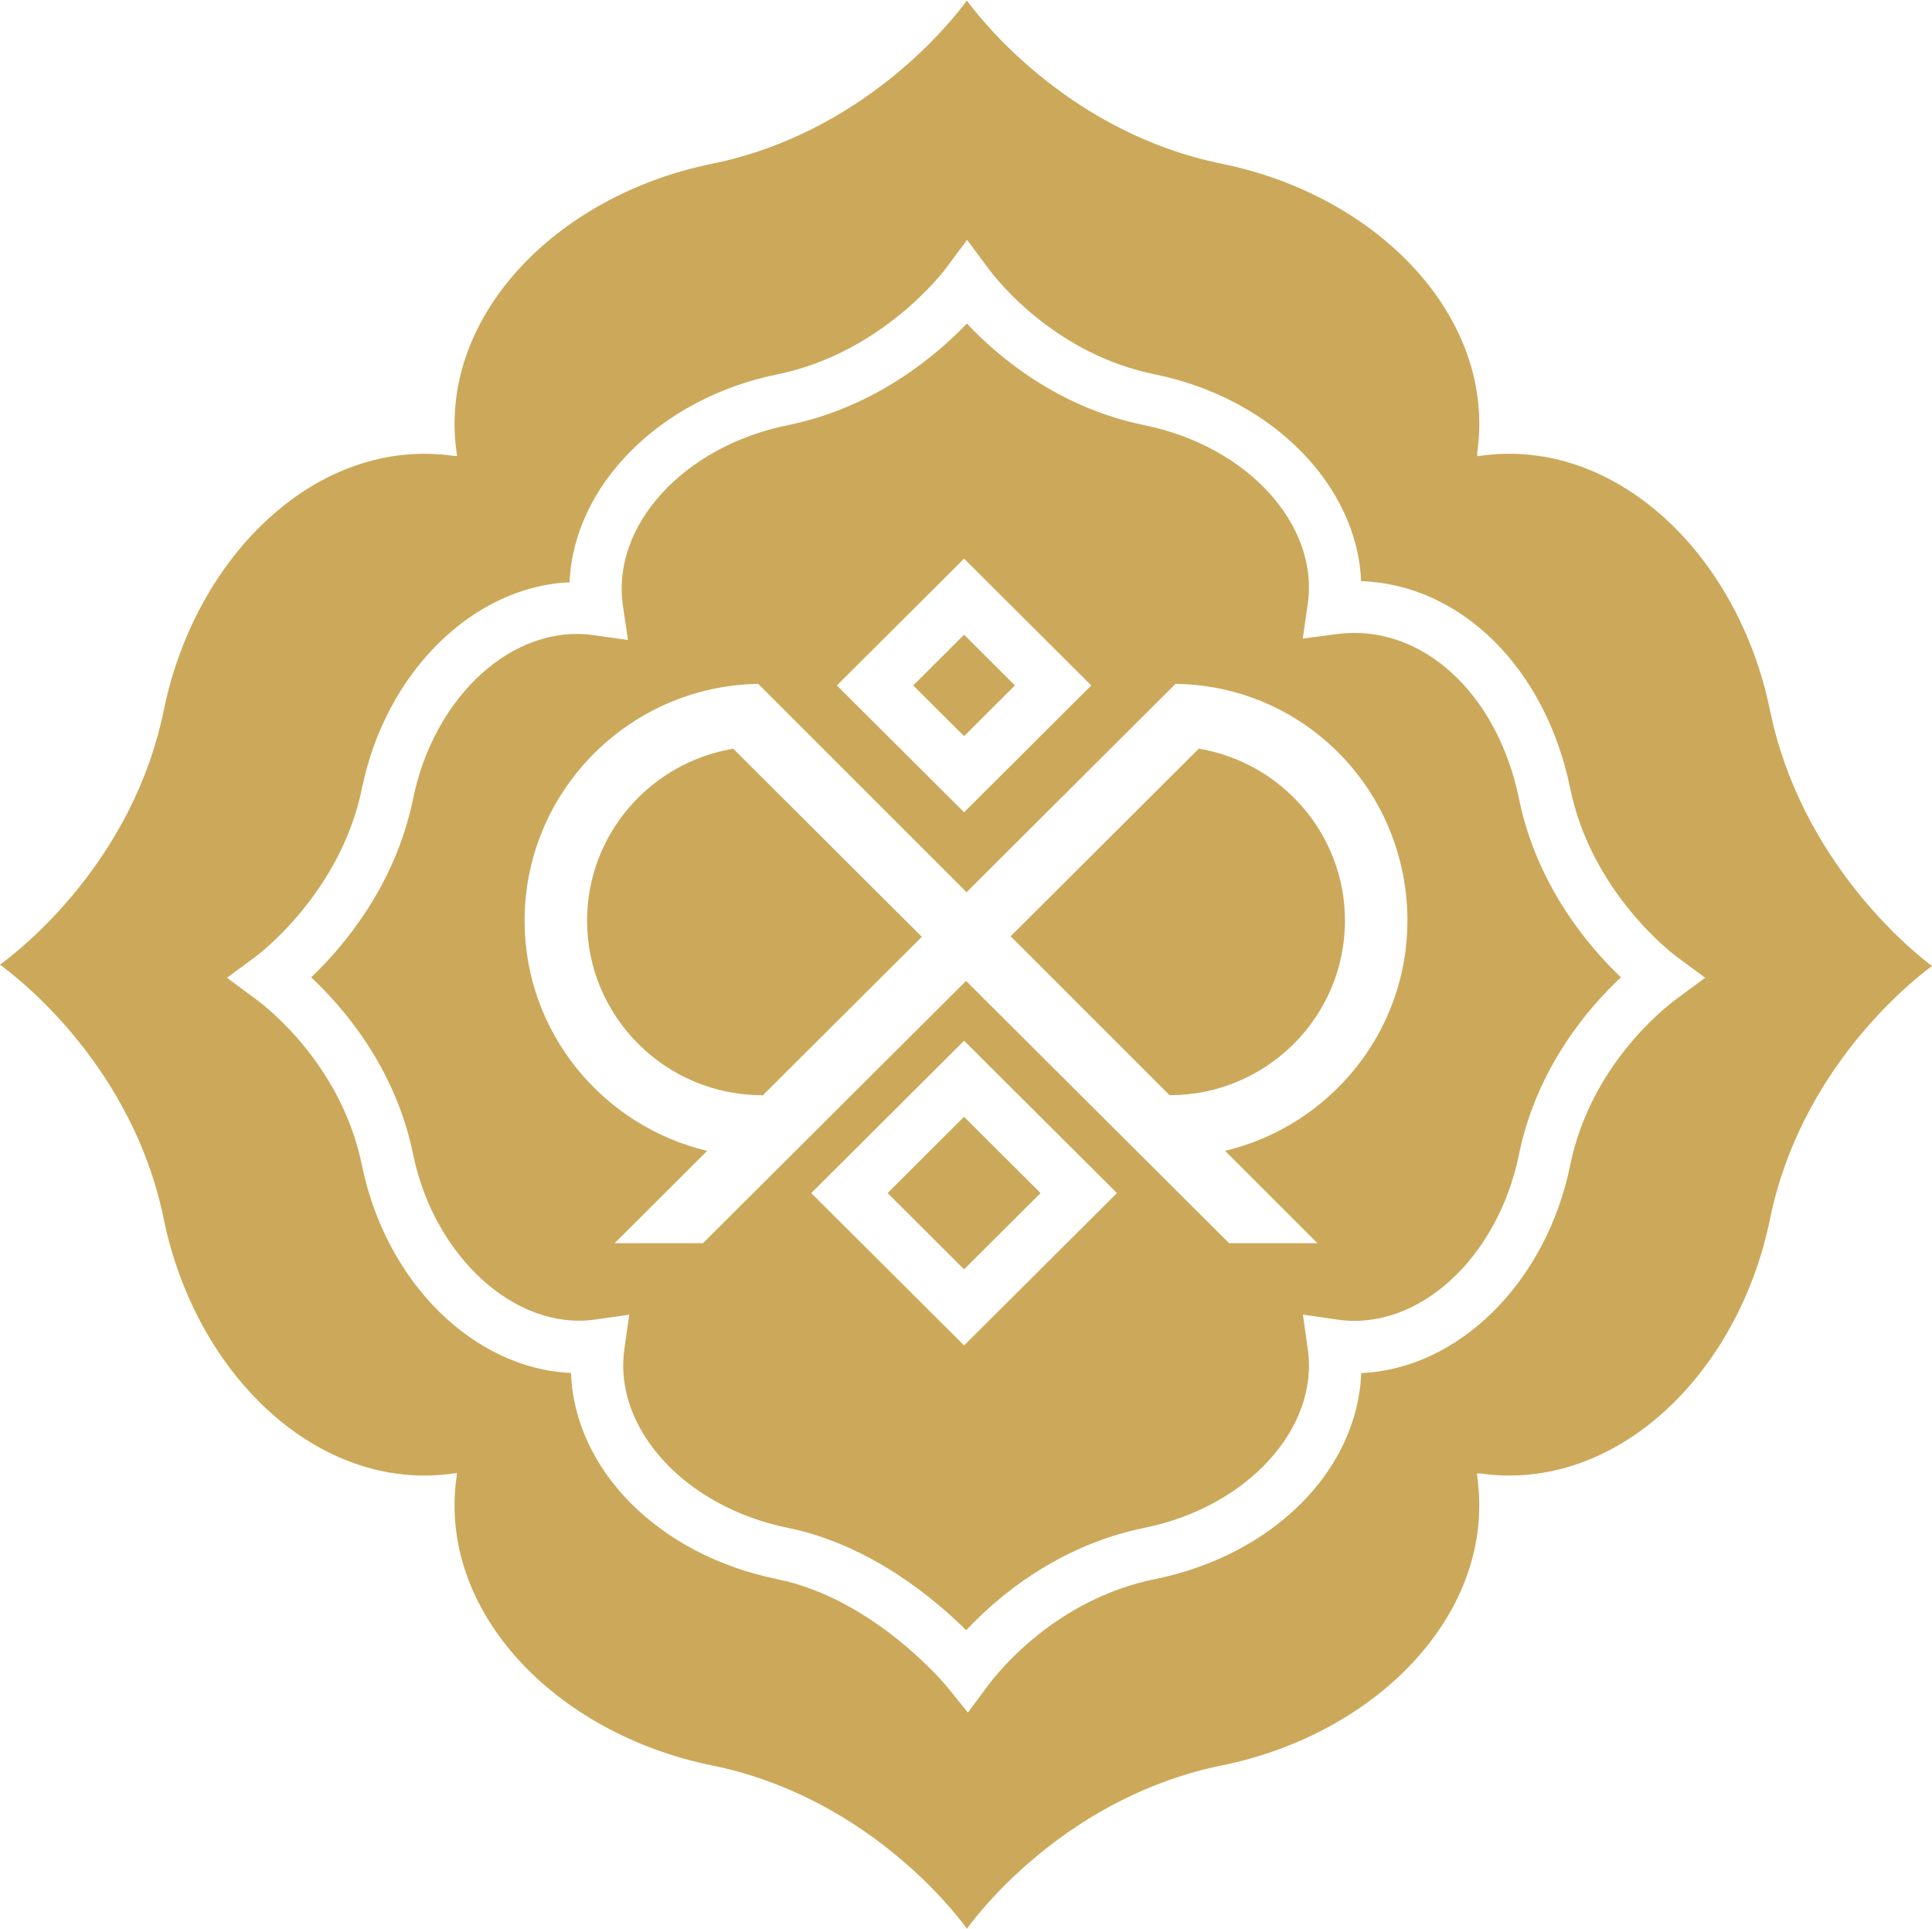 <?xml version="1.0" encoding="UTF-8"?>
<!DOCTYPE svg PUBLIC "-//W3C//DTD SVG 1.1//EN" "http://www.w3.org/Graphics/SVG/1.1/DTD/svg11.dtd">
<!-- Creator: CorelDRAW -->
<svg xmlns="http://www.w3.org/2000/svg" xml:space="preserve" width="13.831mm" height="13.808mm" version="1.1" style="shape-rendering:geometricPrecision; text-rendering:geometricPrecision; image-rendering:optimizeQuality; fill-rule:evenodd; clip-rule:evenodd"
viewBox="0 0 658.12 657.01"
 xmlns:xlink="http://www.w3.org/1999/xlink"
 xmlns:xodm="http://www.corel.com/coreldraw/odm/2003">
 <defs>
  <style type="text/css">
   <![CDATA[
    .fil0 {fill:#CCA95A;fill-rule:nonzero}
   ]]>
  </style>
 </defs>
 <g id="Layer_x0020_1">
  <path class="fil0" d="M658.12 329.03c-7.2,-5.31 -44.72,-36.02 -55.17,-87.04 -10.92,-53.41 -52.86,-93.39 -98.91,-86.7l-0.78 0.1 -0.08 -0.99c6.7,-45.92 -33.39,-87.73 -86.96,-98.62 -51.16,-10.41 -81.06,-47.81 -86.39,-55l-0.46 -0.61c0,0 0.28,-0.38 0,0l-0.45 0.61c-5.33,7.18 -35.23,44.59 -86.39,55 -53.57,10.89 -93.66,52.7 -86.96,98.62l0.13 0.92 -1.31 -0.07c-45.94,-6.49 -87.72,33.44 -98.62,86.74 -10.44,51.01 -47.97,80.82 -55.17,86.14l-0.61 0.46 0.61 0.45c7.2,5.31 44.72,35.12 55.17,86.13 10.91,53.3 52.68,93.22 98.62,86.74l1.28 -0.13 -0.14 1.23c-6.5,45.8 33.54,87.47 87,98.33 51.16,10.41 81.06,47.82 86.39,55l0.45 0.62c0.14,-0.2 -0.12,0.18 0,0 0.08,0.09 -0.11,-0.17 0,0l0.46 -0.62c5.33,-7.18 35.22,-44.59 86.39,-55 53.46,-10.86 93.5,-52.53 86.99,-98.33l-0.09 -1.06 0.92 -0.08c46.05,6.69 87.98,-33.29 98.91,-86.7 10.44,-51.01 47.96,-80.82 55.17,-86.13zm-458.14 -15.43c0,32.78 26.75,59.45 59.63,59.45l0 0.28 54.41 -54.24 -64.25 -64.06c-28.2,4.7 -49.79,29.14 -49.79,58.58zm40.91 78.4c-35.6,-8.46 -62.19,-40.36 -62.19,-78.4 0,-43.8 35.2,-79.57 78.88,-80.65 0.68,-0.02 0,-0.02 0.68,-0.02l70.99 70.98 71.19 -70.99c18.61,0.25 35.58,6.79 48.98,17.59 0.99,0.8 1.97,1.63 2.92,2.47 0.95,0.85 1.88,1.71 2.79,2.6 0.46,0.45 0.91,0.9 1.35,1.35 0.45,0.46 0.89,0.92 1.32,1.38 0.43,0.47 0.86,0.94 1.28,1.41 0.42,0.48 0.84,0.96 1.25,1.45 0.41,0.49 0.82,0.98 1.22,1.48 0.4,0.49 0.79,0.99 1.18,1.5 0.39,0.5 0.77,1.01 1.15,1.53 0.38,0.51 0.75,1.03 1.11,1.56 0.37,0.52 0.72,1.05 1.08,1.59 0.35,0.53 0.7,1.07 1.04,1.61 0.34,0.54 0.68,1.09 1,1.64 0.32,0.55 0.65,1.11 0.96,1.67 0.31,0.56 0.62,1.12 0.92,1.69 0.3,0.57 0.59,1.14 0.89,1.72 0.29,0.58 0.57,1.16 0.84,1.74 0.28,0.59 0.55,1.17 0.81,1.76 0.26,0.59 0.51,1.19 0.76,1.79 0.25,0.6 0.49,1.2 0.72,1.81 0.23,0.6 0.46,1.22 0.68,1.83 0.22,0.61 0.43,1.23 0.64,1.85 0.2,0.62 0.4,1.24 0.59,1.87 0.2,0.63 0.38,1.26 0.55,1.89 0.18,0.63 0.34,1.27 0.5,1.91 0.16,0.64 0.31,1.28 0.46,1.93 0.15,0.65 0.29,1.29 0.41,1.95 0.13,0.65 0.25,1.3 0.37,1.96 0.11,0.66 0.22,1.31 0.32,1.98 0.1,0.66 0.19,1.32 0.28,1.99 0.08,0.67 0.16,1.34 0.22,2.01 0.07,0.68 0.12,1.35 0.17,2.03 0.05,0.68 0.1,1.35 0.13,2.03 0.03,0.69 0.06,1.37 0.08,2.05 0.01,0.69 0.02,1.38 0.02,2.07 0,38.02 -26.55,69.9 -62.11,78.38l31.46 31.46 -30.1 0 -89.6 -89.34 -89.62 89.34 -30.09 0 31.52 -31.43zm311.27 -59.1c-10.84,-10.31 -28.65,-31.09 -34.74,-60.87 -7.42,-36.24 -33.51,-59.81 -61.98,-56.06l-11.67 1.54 1.69 -11.62c3.96,-27.08 -20.46,-53.91 -55.6,-61.06 -29.63,-6.03 -50.14,-23.61 -60.5,-34.63 -10.33,10.8 -31.18,28.56 -61.06,34.63 -35.44,7.21 -60.1,34.19 -56.11,61.44l1.72 11.72 -11.77 -1.66c-27.26,-3.84 -54.23,20.63 -61.41,55.7 -6.09,29.78 -23.9,50.56 -34.74,60.87 11.06,10.33 28.69,30.77 34.74,60.32 7.13,34.83 34.89,60.08 61.9,56.26l11.72 -1.66 -1.66 11.69c-3.84,27.02 20.59,53.77 55.62,60.9 28.11,5.71 50.06,24.19 60.82,34.9 10.28,-11.02 30.88,-28.82 60.74,-34.9 35.03,-7.13 59.46,-33.88 55.62,-60.9l-1.66 -11.73 11.76 1.71c27.38,3.97 54.57,-20.74 61.84,-56.27 6.05,-29.55 23.67,-49.99 34.74,-60.32zm-275.81 73.49l52.06 -51.9 52.06 51.9 -52.06 51.9 -52.06 -51.9zm52.06 -129.72l-43.34 -43.2 43.34 -43.19 43.32 43.19 -43.32 43.2zm-17.33 -43.2l17.33 17.28 17.32 -17.28 -17.32 -17.27 -17.33 17.27zm97.28 21.54l-64.1 63.91 54.26 54.25 0 -0.13c32.88,0 59.63,-26.67 59.63,-59.45 0,-29.43 -21.59,-53.88 -49.78,-58.58zm-53.9 151.37l-26.06 -25.98 -26.05 25.98 26.05 25.98 26.06 -25.98zm-24.75 176.94l-7.23 -8.93c-0.24,-0.29 -24.59,-29.75 -57.74,-36.5 -40.66,-8.27 -69.04,-37.44 -70.24,-70.23 -32.85,-1.42 -62.98,-30.5 -71.22,-70.79 -6.86,-33.5 -31.45,-53.1 -36.3,-56.68l-9.67 -7.13 9.67 -7.14c1.17,-0.88 29.02,-21.79 36.3,-57.34 8.17,-39.96 38.1,-68.81 70.74,-70.24 1.32,-32.66 30.38,-62.6 70.73,-70.82 35.67,-7.25 56.63,-35.02 57.51,-36.19l7.16 -9.64 7.16 9.63c3.6,4.85 23.26,29.37 56.85,36.2 40.06,8.15 68.89,37.93 70.22,70.42 33.71,1.15 62.76,29.24 71.23,70.63 7.28,35.55 35.12,56.47 36.3,57.34l9.67 7.14 -9.67 7.13c-4.86,3.59 -29.45,23.17 -36.3,56.68 -8.27,40.4 -38.39,69.48 -71.2,70.83 -1.22,32.77 -29.61,61.92 -70.25,70.19 -33.59,6.83 -53.25,31.36 -56.85,36.2l-6.85 9.22zm124.9 -328.14l-0.04 -0.04 0 0 0.04 0.04zm-0.04 -0.04l-0.04 -0.04 0 0 0.04 0.04zm-0.13 -0.12l-0.04 -0.04 0 0 0.04 0.04zm-0.17 -0.16l-0.04 -0.04 0 0 0.04 0.04zm-0.13 -0.12l-0.04 -0.04 0 0 0.04 0.04zm-0.09 -0.08l-0.05 -0.04 0 0 0.05 0.04zm-0.05 -0.04l-0.04 -0.04 0 0 0.04 0.04zm-0.04 -0.04l-0.04 -0.04 0 0 0.04 0.04zm-0.09 -0.09l-0.04 -0.04 0 0 0.04 0.04zm-0.09 -0.08l-0.05 -0.04 0 0 0.04 0.04zm-0.05 -0.04l-0.04 -0.04 0 0 0.04 0.04zm-0.04 -0.04l-0.04 -0.04 0 0 0.04 0.04zm-0.09 -0.08l-0.04 -0.04 0 0 0.04 0.04zm-0.04 -0.04l-0.05 -0.04 0 0 0.04 0.04zm-0.05 -0.04l-0.04 -0.04 0 0 0.04 0.04zm-0.04 -0.04l-0.04 -0.04 0 0 0.04 0.04zm-0.04 -0.04l-0.04 -0.04 0 0 0.04 0.04zm-0.04 -0.04l-0.05 -0.04 0 0 0.04 0.04zm-0.05 -0.04l-0.04 -0.04 0 0 0.04 0.04zm-0.04 -0.04l-0.04 -0.04 0 0 0.04 0.04zm-0.04 -0.04l-0.04 -0.04 0 0 0.04 0.04zm-0.04 -0.04l-0.05 -0.04 0 0 0.04 0.04zm-0.05 -0.04l-0.04 -0.04 0 0 0.04 0.04zm-0.04 -0.04l-0.04 -0.04 0 0 0.04 0.04zm-0.04 -0.04l-0.04 -0.04 0 0 0.04 0.04zm-0.04 -0.04l-0.05 -0.04 0 0 0.05 0.04zm-0.09 -0.08l-0.04 -0.04 0 0 0.04 0.04zm-0.04 -0.04l-0.05 -0.04 0 0 0.04 0.04zm-0.09 -0.08l-0.04 -0.04 0 0 0.04 0.04zm-0.09 -0.08l-0.05 -0.04 0 0 0.05 0.04zm-0.14 -0.12l-0.04 -0.04 0 0 0.04 0.04zm-0.13 -0.12l-0.04 -0.04 0 0 0.04 0.04zm-1.12 -0.98l-0.04 -0.04 0 0 0.04 0.04zm-0.13 -0.11l-0.05 -0.04 0 0 0.05 0.04zm-0.05 -0.04l-0.04 -0.04 0 0 0.04 0.04zm-0.5 -0.43l-0.05 -0.04 0 0 0.05 0.04zm-0.19 -0.15l-0.04 -0.04 0 0 0.04 0.04zm-0.04 -0.04l-0.05 -0.04 0 0 0.05 0.04zm-0.1 -0.08l-0.04 -0.04 0 0 0.04 0.04zm-0.09 -0.08l-0.05 -0.04 0 0 0.04 0.04zm-0.09 -0.08l-0.05 -0.04 0 0 0.05 0.04zm-0.14 -0.11l-0.05 -0.04 0 0 0.05 0.04zm-0.14 -0.11l-0.05 -0.04 0 0 0.05 0.04zm-0.05 -0.04l-0.05 -0.04 0 0 0.05 0.04z"/>
 </g>
</svg>
